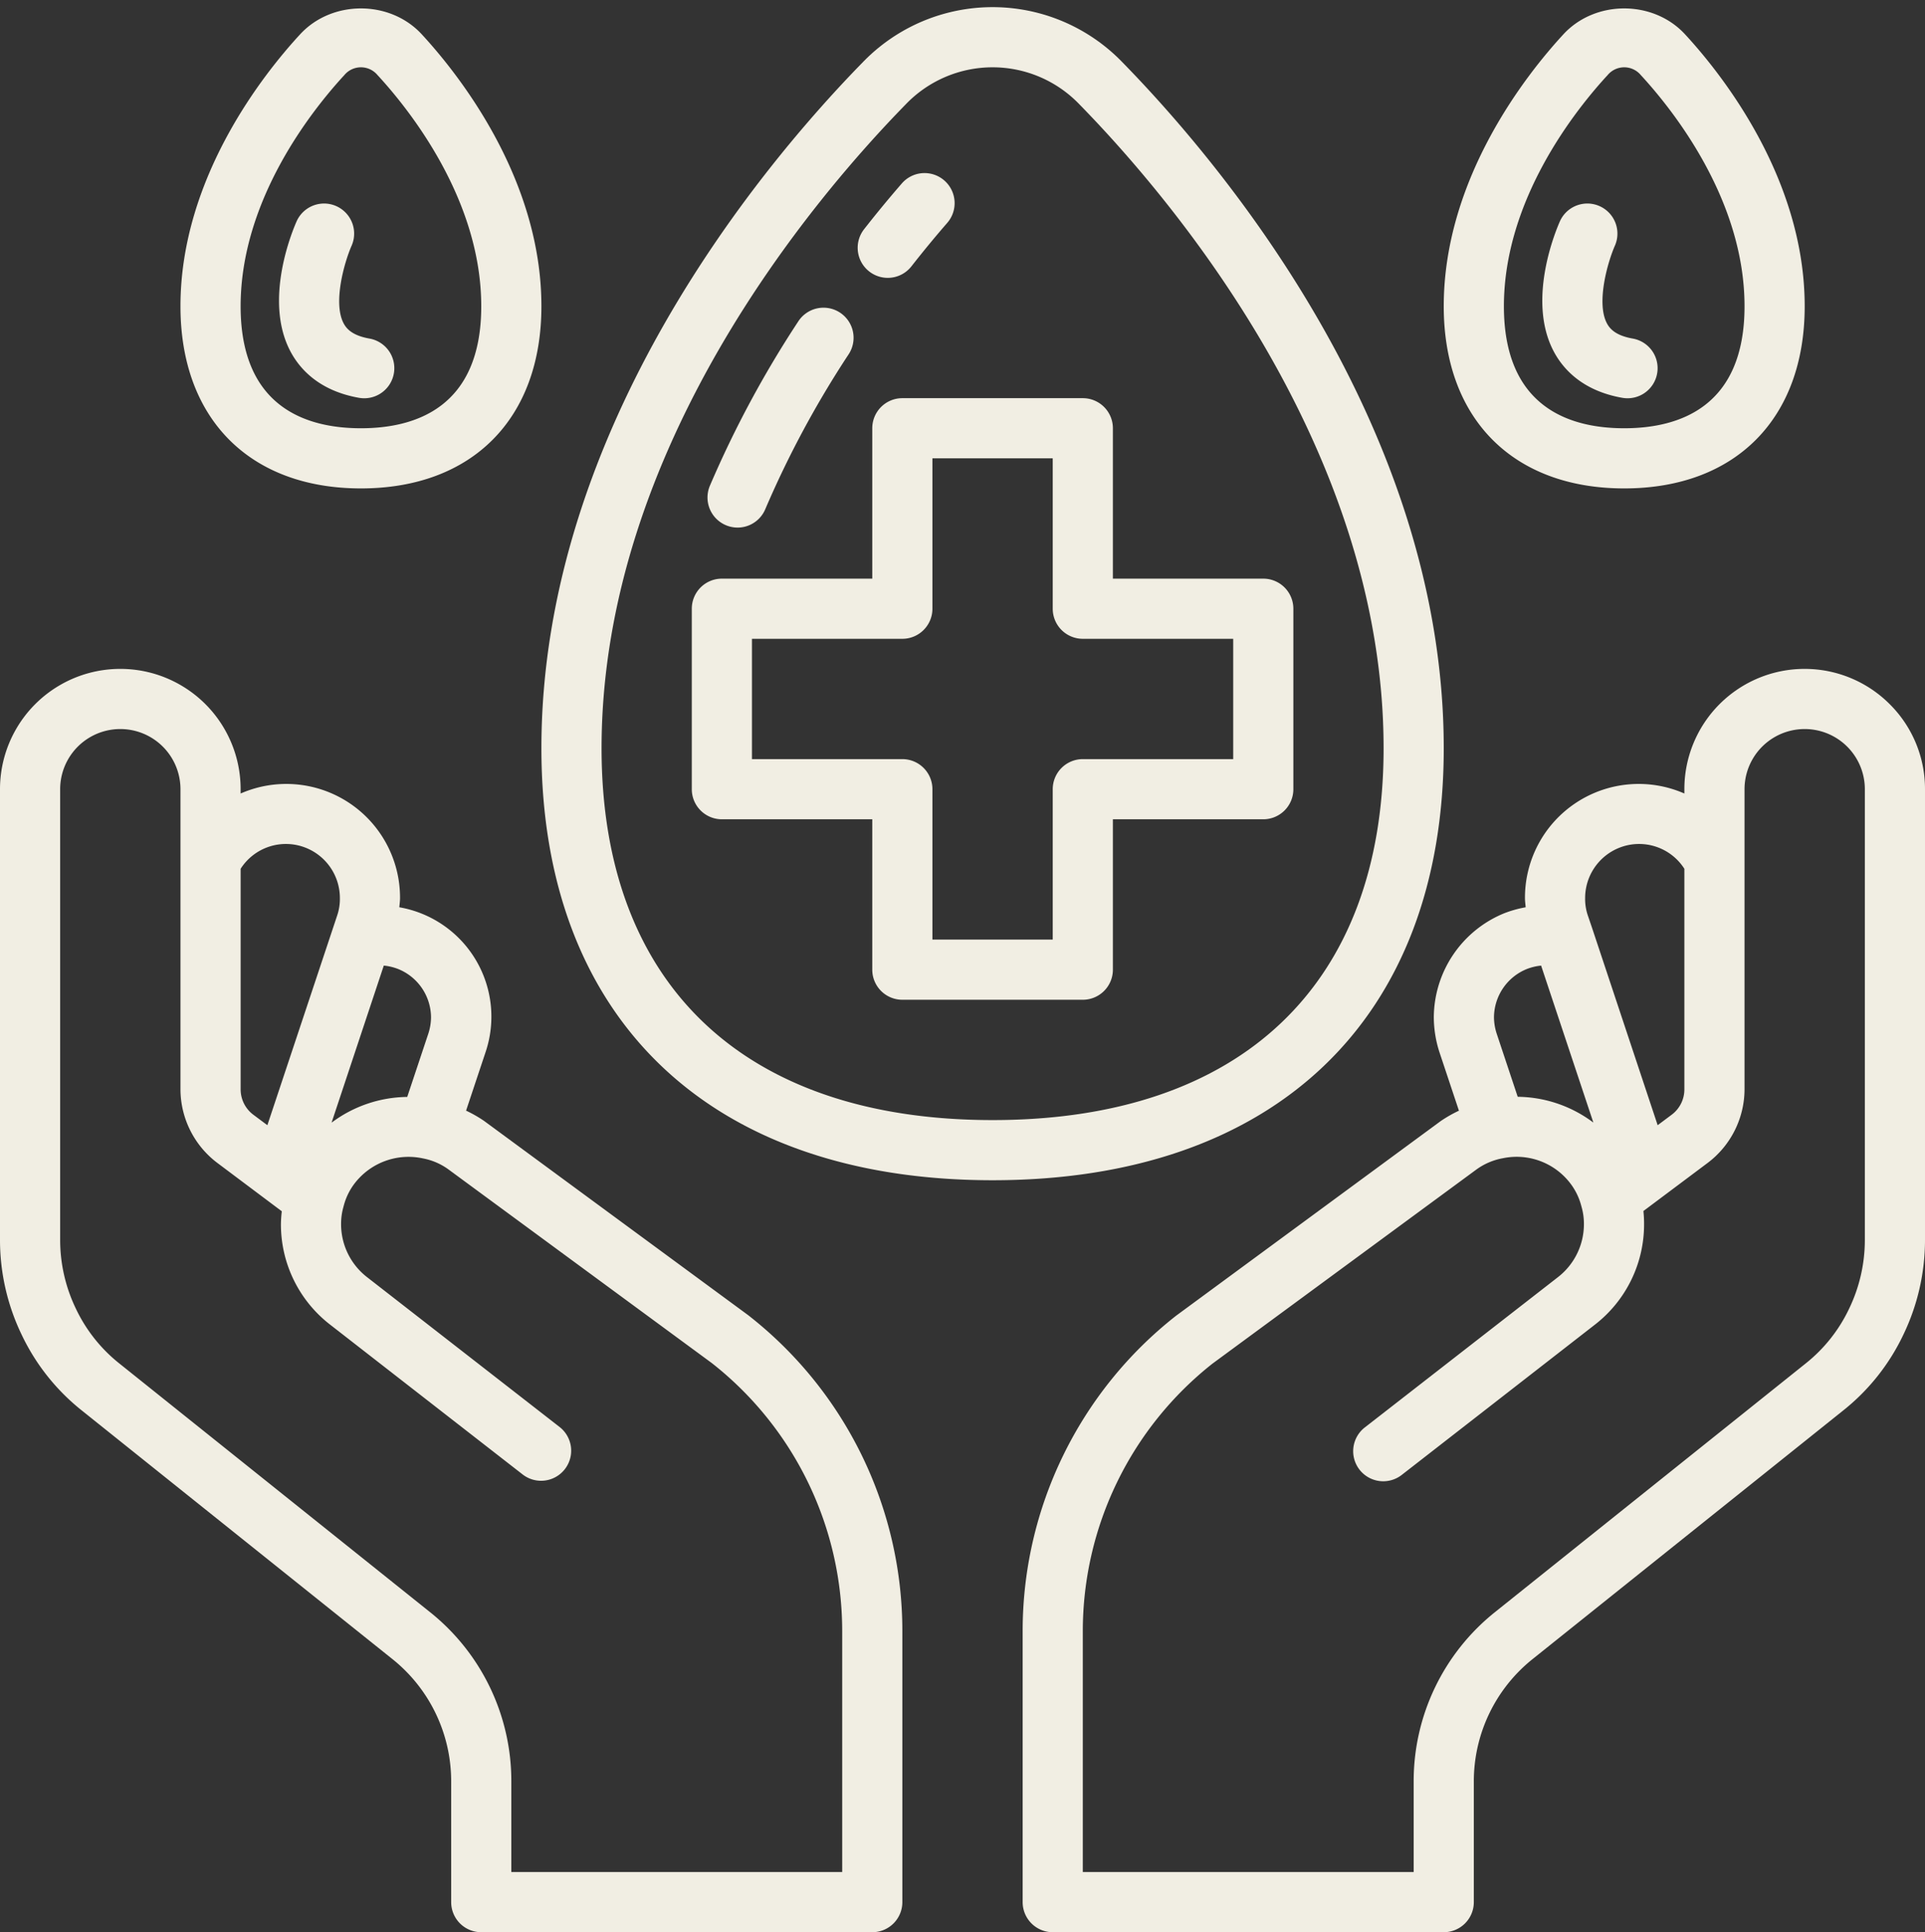 <?xml version="1.0" encoding="UTF-8" standalone="no"?><svg xmlns="http://www.w3.org/2000/svg" xmlns:xlink="http://www.w3.org/1999/xlink" data-name="Layer 1" fill="#f1eee3" height="513.9" preserveAspectRatio="xMidYMid meet" version="1" viewBox="-0.0 -1.9 512.0 513.9" width="512" zoomAndPan="magnify"><rect x="-0.0" y="-1.9" width="512.0" height="513.9" fill="#333333" stroke="none"/><g id="change1_1"><path d="M198.977,347.875l-70.231-51.656a34.65,34.65,0,0,0-4.783-2.729l5.174-15.525A29.533,29.533,0,0,0,106.209,239.4c.062-.815.189-1.6.189-2.441A30.251,30.251,0,0,0,64,209.149V208a32,32,0,0,0-64,0V328a58.047,58.047,0,0,0,5.738,25.039,56.853,56.853,0,0,0,15.981,20.168l82.574,66.086A41.609,41.609,0,0,1,120,472v32a8,8,0,0,0,8,8H232a8,8,0,0,0,8-8V432a106.543,106.543,0,0,0-41.023-84.125Zm-84.336-79.156a14.358,14.358,0,0,1-.711,4.273l-5.616,16.851a34.158,34.158,0,0,0-20.126,6.845L102.08,254.91a14.34,14.34,0,0,1,3.85.926A13.942,13.942,0,0,1,114.641,268.719ZM81.324,223.578A14.393,14.393,0,0,1,90.4,236.961a13.728,13.728,0,0,1-.687,4.531l-18.6,55.871-3.75-2.8a8.408,8.408,0,0,1-3.359-6.8v-58.6A14.289,14.289,0,0,1,81.324,223.578ZM224,496H136V472a57.515,57.515,0,0,0-21.719-45.207L31.707,360.707a41.058,41.058,0,0,1-11.539-14.578A42.035,42.035,0,0,1,16,328V208a16,16,0,0,1,32,0v79.762a24.606,24.606,0,0,0,9.773,19.609l17.178,12.884a32.222,32.222,0,0,0-.232,3.347,33.689,33.689,0,0,0,13.168,26.871l51.2,39.839a8,8,0,0,0,9.828-12.624L97.688,337.824A17.816,17.816,0,0,1,90.719,323.6a16.526,16.526,0,0,1,.652-4.6c.007-.026,0-.052.006-.078s.032-.066.041-.1a16.667,16.667,0,0,1,3.207-6.363A18.082,18.082,0,0,1,112.52,306.2a16.788,16.788,0,0,1,6.82,2.969L189.3,360.613A90.586,90.586,0,0,1,224,432Z" fill="inherit"/></g><g id="change1_2"><path d="M502.617,185.383A31.985,31.985,0,0,0,448,208v1.149a30.253,30.253,0,0,0-42.4,27.812c0,.839.127,1.626.189,2.441a30.574,30.574,0,0,0-5.619,1.559,30.068,30.068,0,0,0-18.813,27.758,30.443,30.443,0,0,0,1.532,9.328l5.15,15.456a34.949,34.949,0,0,0-4.857,2.77L312.82,348.027A106.569,106.569,0,0,0,272,432v72a8,8,0,0,0,8,8H384a8,8,0,0,0,8-8V472a41.611,41.611,0,0,1,15.719-32.715l82.551-66.07a56.826,56.826,0,0,0,15.976-20.141A58.1,58.1,0,0,0,512,328V208A31.781,31.781,0,0,0,502.617,185.383ZM430.68,223.578A14.292,14.292,0,0,1,448,229.165v58.6a8.4,8.4,0,0,1-3.344,6.789l-3.761,2.81L423.41,244.773l-1.125-3.3a13.68,13.68,0,0,1-.683-4.516A14.391,14.391,0,0,1,430.68,223.578Zm-24.61,32.258a14.284,14.284,0,0,1,3.826-.92l13.9,41.751a34.049,34.049,0,0,0-20.125-6.861L398.1,273.074a14.475,14.475,0,0,1-.739-4.355A13.942,13.942,0,0,1,406.07,255.836ZM496,328a42.089,42.089,0,0,1-4.184,18.164,41.022,41.022,0,0,1-11.535,14.551l-82.551,66.07A57.519,57.519,0,0,0,376,472v24H288V432a90.608,90.608,0,0,1,34.5-71.234l70.09-51.547a17.215,17.215,0,0,1,7.187-3.082,17.961,17.961,0,0,1,17.594,6.324,16.771,16.771,0,0,1,3.172,6.223q.058.234.129.468a16.461,16.461,0,0,1,.609,4.45,17.843,17.843,0,0,1-7,14.246l-51.2,39.84a8,8,0,1,0,9.828,12.624L424.086,350.5A33.713,33.713,0,0,0,437.281,323.6a32.466,32.466,0,0,0-.176-3.411l17.137-12.832a24.6,24.6,0,0,0,9.758-19.6V208a16,16,0,0,1,32,0Z" fill="inherit"/></g><g id="change1_3"><path d="M336,152H296V112a8,8,0,0,0-8-8H240a8,8,0,0,0-8,8v40H192a8,8,0,0,0-8,8v48a8,8,0,0,0,8,8h40v40a8,8,0,0,0,8,8h48a8,8,0,0,0,8-8V216h40a8,8,0,0,0,8-8V160A8,8,0,0,0,336,152Zm-8,48H288a8,8,0,0,0-8,8v40H248V208a8,8,0,0,0-8-8H200V168h40a8,8,0,0,0,8-8V120h32v40a8,8,0,0,0,8,8h40Z" fill="inherit"/></g><g id="change1_4"><path d="M384,197.109c0-85.832-59.777-156.187-85.477-182.453a47.988,47.988,0,0,0-69.046,0C203.777,40.922,144,111.277,144,197.109,144,269.051,188.859,312,264,312S384,269.051,384,197.109ZM264,296c-66.094,0-104-36.043-104-98.891,0-79.941,56.586-146.4,80.914-171.265a31.992,31.992,0,0,1,46.172,0C311.414,50.707,368,117.168,368,197.109,368,259.957,330.094,296,264,296Z" fill="inherit"/></g><g id="change1_5"><path d="M236.117,72a7.985,7.985,0,0,0,6.3-3.066c3.133-4,6.3-7.84,9.461-11.481A8,8,0,1,0,239.8,46.961c-3.336,3.844-6.68,7.891-9.977,12.105A8,8,0,0,0,236.117,72Z" fill="inherit"/></g><g id="change1_6"><path d="M193.105,137.8a7.985,7.985,0,0,0,10.457-4.317,262.492,262.492,0,0,1,22.118-41.1,8,8,0,1,0-13.414-8.719,278.535,278.535,0,0,0-23.477,43.68A8,8,0,0,0,193.105,137.8Z" fill="inherit"/></g><g id="change1_7"><path d="M432,128c29.609,0,48-18.562,48-48.445,0-34.192-22.266-61.985-31.84-72.348-8.461-9.156-23.859-9.156-32.32,0C406.266,17.57,384,45.363,384,79.555,384,109.438,402.391,128,432,128ZM427.59,18.066a5.74,5.74,0,0,1,8.82,0C444.7,27.047,464,51.012,464,79.555,464,106.371,446.6,112,432,112s-32-5.629-32-32.445C400,51.012,419.3,27.047,427.59,18.066Z" fill="inherit"/></g><g id="change1_8"><path d="M431.492,103.906a8.083,8.083,0,0,0,1.395.121,8,8,0,0,0,1.379-15.879c-4.657-.82-6.149-2.7-6.864-4.043-2.906-5.46.2-16.335,2.157-20.75a8,8,0,0,0-14.594-6.55c-.949,2.1-9.035,20.929-1.711,34.765C415.684,96.16,420.816,102.027,431.492,103.906Z" fill="inherit"/></g><g id="change1_9"><path d="M96,128c29.609,0,48-18.562,48-48.445,0-34.192-22.266-61.985-31.84-72.348-8.461-9.156-23.859-9.156-32.32,0C70.266,17.57,48,45.363,48,79.555,48,109.438,66.391,128,96,128ZM91.59,18.066a5.74,5.74,0,0,1,8.82,0C108.7,27.047,128,51.012,128,79.555,128,106.371,110.6,112,96,112s-32-5.629-32-32.445C64,51.012,83.3,27.047,91.59,18.066Z" fill="inherit"/></g><g id="change1_10"><path d="M95.492,103.906a8.083,8.083,0,0,0,1.395.121,8,8,0,0,0,1.379-15.879c-4.657-.82-6.149-2.7-6.864-4.043-2.906-5.46.2-16.335,2.157-20.75a8,8,0,0,0-14.594-6.55c-.949,2.1-9.035,20.929-1.711,34.765C79.684,96.16,84.816,102.027,95.492,103.906Z" fill="inherit"/></g></svg>